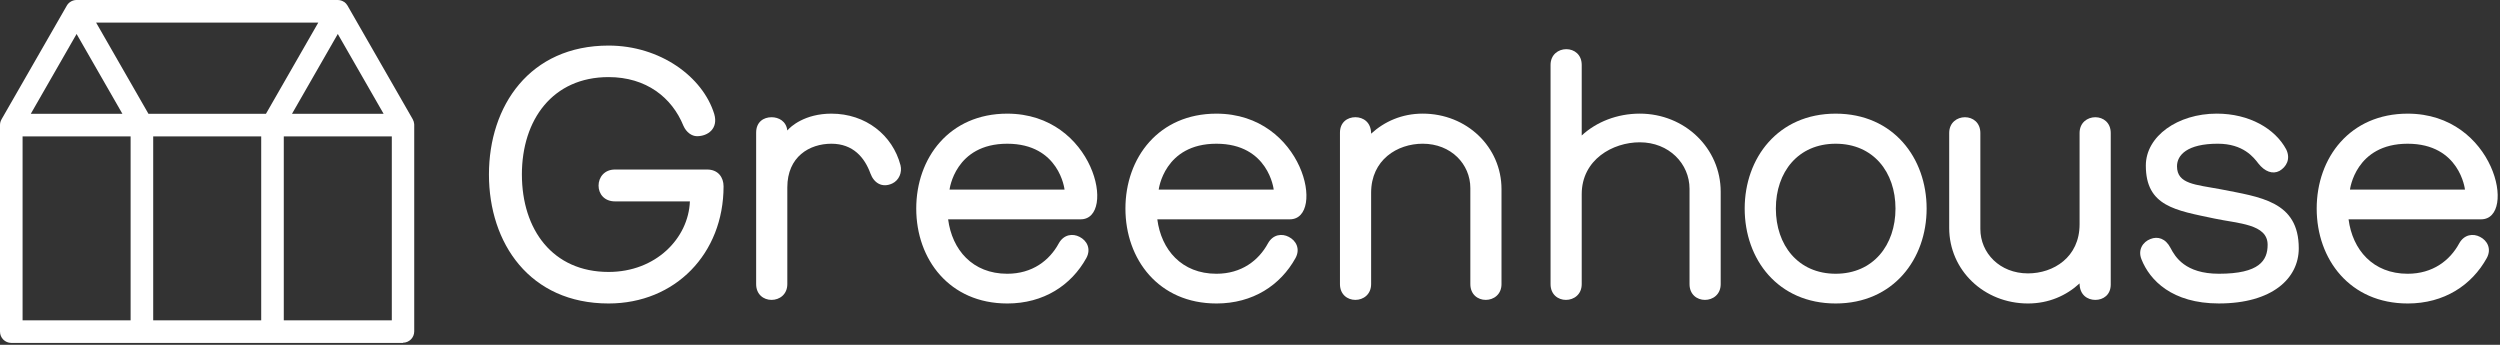<svg width="261" height="36" viewBox="0 0 261 36" fill="none" xmlns="http://www.w3.org/2000/svg">
<rect x="0" y="0" width="261" height="36" fill="#333333" stroke="none"/>
<g clip-path="url(#clip0_1_150)">
<path d="M42.086 35.8H1.18C0.528 35.8 0 35.273 0 34.62V13.061C0 12.862 0.05 12.661 0.151 12.482C0.151 12.482 0.151 12.482 0.151 12.48C0.151 12.48 0.151 12.48 0.151 12.479V12.477C0.151 12.477 0.151 12.477 0.151 12.475C0.151 12.475 0.151 12.475 0.151 12.474L6.973 0.592V0.589C7.173 0.246 7.532 0.027 7.925 0.002C7.925 0.002 7.925 0.002 7.926 0.002C7.926 0.002 7.93 0.002 7.931 0.002C7.931 0.002 7.933 0.002 7.935 0.002C7.935 0.002 7.935 0.002 7.936 0.002H7.938C7.938 0.002 7.938 0.002 7.94 0.002C7.94 0.002 7.94 0.002 7.941 0.002C7.941 0.002 7.941 0.002 7.945 0.002C7.945 0.002 7.945 0.002 7.946 0.002H7.948C7.948 0.002 7.948 0.002 7.951 0.002C7.951 0.002 7.951 0.002 7.953 0.002C7.955 0.002 7.953 0.002 7.955 0.002H7.958C7.958 0.002 7.958 0.002 7.96 0.002C7.96 0.002 7.96 0.002 7.963 0.002H7.965H7.966C7.966 0.002 7.968 0.002 7.97 0.002H7.971C7.971 0.002 7.971 0.002 7.975 0.002H7.976C7.976 0.002 7.978 0.002 7.98 0.002C7.98 0.002 7.98 0.002 7.981 0.002C7.981 0.002 7.981 0.002 7.983 0.002C7.983 0.002 7.983 0.002 7.986 0.002H35.273C35.273 0.002 35.273 0.002 35.274 0.002H35.276H35.277C35.277 0.002 35.277 0.002 35.281 0.002H35.282C35.282 0.002 35.282 0.002 35.284 0.002H35.287C35.287 0.002 35.287 0.002 35.291 0.002C35.515 0.007 35.729 0.076 35.91 0.196C35.91 0.196 35.913 0.196 35.913 0.197H35.914C35.914 0.197 35.914 0.197 35.916 0.197C35.916 0.197 35.919 0.199 35.919 0.201C35.919 0.201 35.919 0.201 35.921 0.201C35.921 0.201 35.921 0.201 35.923 0.201H35.924C35.924 0.201 35.924 0.201 35.926 0.201C35.926 0.201 35.926 0.201 35.928 0.201C35.928 0.201 35.928 0.201 35.929 0.201C35.929 0.201 35.931 0.201 35.933 0.202C35.934 0.202 35.933 0.202 35.934 0.202C35.934 0.202 35.934 0.202 35.936 0.202C36.072 0.3 36.188 0.426 36.275 0.576L43.093 12.455C43.093 12.455 43.093 12.455 43.093 12.457C43.093 12.457 43.093 12.457 43.093 12.459C43.093 12.459 43.093 12.459 43.093 12.46C43.179 12.615 43.229 12.782 43.242 12.951C43.242 12.951 43.242 12.951 43.242 12.953C43.242 12.953 43.242 12.953 43.242 12.955C43.242 12.955 43.242 12.955 43.242 12.956V12.96C43.244 12.986 43.245 13.013 43.245 13.039V34.601C43.245 35.251 42.718 35.78 42.066 35.78L42.086 35.8ZM29.627 33.443H40.905V14.239H29.627V33.443ZM15.994 33.443H27.27V14.239H15.994V33.443ZM2.357 33.443H13.636V14.239H2.357V33.443ZM30.485 11.88H40.049L35.266 3.547L30.485 11.88ZM15.498 11.88H27.766L33.23 2.357H10.032L15.498 11.88ZM3.215 11.88H12.779L7.996 3.547L3.215 11.88Z" fill="white"/>
<path d="M54.486 18.22C54.486 23.978 57.701 28.391 63.536 28.391C68.471 28.391 71.875 24.876 72.025 21.025H64.209C63.088 21.025 62.489 20.241 62.489 19.38C62.489 18.519 63.088 17.698 64.209 17.698H73.82C74.979 17.698 75.54 18.52 75.54 19.454C75.54 26.485 70.492 31.683 63.536 31.683C55.309 31.683 51.046 25.4 51.046 18.22C51.046 11.04 55.309 4.758 63.536 4.758C68.921 4.758 73.37 8.011 74.566 11.9C75.014 13.432 73.893 14.219 72.771 14.219C72.21 14.219 71.65 13.807 71.35 13.134C70.153 10.179 67.461 8.049 63.534 8.049C57.701 8.049 54.485 12.498 54.485 18.22H54.486Z" fill="white"/>
<path d="M82.196 29.664C82.196 30.748 81.373 31.309 80.55 31.309C79.727 31.309 78.942 30.748 78.942 29.664V13.845C78.942 12.724 79.727 12.238 80.55 12.238C81.298 12.238 82.083 12.649 82.196 13.622C82.532 13.21 84.027 11.865 86.796 11.865C90.386 11.865 93.189 14.109 94.012 17.25C94.2 17.998 93.863 18.821 93.153 19.156C92.106 19.642 91.245 19.119 90.872 18.109C90.273 16.463 89.077 15.005 86.796 15.005C84.515 15.005 82.196 16.352 82.196 19.567V29.664Z" fill="white"/>
<path d="M105.154 31.683C99.133 31.683 95.656 27.084 95.656 21.774C95.656 16.463 99.133 11.865 105.154 11.865C114.278 11.865 116.596 22.897 112.82 22.897H98.984C99.396 26.075 101.527 28.58 105.154 28.58C107.772 28.58 109.567 27.197 110.539 25.402C111.063 24.466 111.997 24.355 112.707 24.728C113.455 25.102 113.941 25.962 113.417 26.935C111.846 29.776 108.968 31.684 105.154 31.684V31.683ZM111.138 19.791C111.138 19.791 110.613 15.005 105.154 15.005C99.694 15.005 99.133 19.791 99.133 19.791H111.138Z" fill="white"/>
<path d="M126.992 31.683C120.972 31.683 117.495 27.084 117.495 21.774C117.495 16.463 120.972 11.865 126.992 11.865C136.116 11.865 138.434 22.897 134.658 22.897H120.823C121.234 26.075 123.366 28.58 126.992 28.58C129.61 28.58 131.405 27.197 132.377 25.402C132.901 24.466 133.835 24.355 134.545 24.728C135.293 25.102 135.78 25.962 135.255 26.935C133.684 29.776 130.806 31.684 126.992 31.684V31.683ZM132.974 19.791C132.974 19.791 132.45 15.005 126.99 15.005C121.531 15.005 120.97 19.791 120.97 19.791H132.974Z" fill="white"/>
<path d="M148.53 11.863C153.13 11.863 156.757 15.34 156.757 19.753V29.662C156.757 30.747 155.934 31.308 155.111 31.308C154.288 31.308 153.504 30.747 153.504 29.662V19.64C153.504 17.135 151.485 15.004 148.53 15.004C145.876 15.004 143.145 16.686 143.145 20.126V29.662C143.145 30.747 142.322 31.308 141.5 31.308C140.677 31.308 139.892 30.747 139.892 29.662V13.844C139.892 12.759 140.677 12.236 141.5 12.236C142.322 12.236 143.145 12.761 143.145 13.957C144.529 12.686 146.36 11.863 148.53 11.863Z" fill="white"/>
<path d="M179.64 29.664C179.64 30.749 178.818 31.309 177.995 31.309C177.172 31.309 176.387 30.749 176.387 29.664V19.717C176.387 17.099 174.255 14.856 171.19 14.856C168.384 14.856 165.131 16.651 165.131 20.277V29.664C165.131 30.749 164.308 31.309 163.486 31.309C162.663 31.309 161.878 30.749 161.878 29.664V6.778C161.878 5.694 162.701 5.133 163.524 5.133C164.347 5.133 165.131 5.694 165.131 6.778V14.144C166.664 12.724 168.834 11.863 171.19 11.863C175.901 11.863 179.64 15.491 179.64 20.015V29.662V29.664Z" fill="white"/>
<path d="M182.145 21.774C182.145 16.502 185.623 11.865 191.643 11.865C197.663 11.865 201.14 16.502 201.14 21.774C201.14 27.046 197.663 31.683 191.643 31.683C185.623 31.683 182.145 27.084 182.145 21.774ZM197.889 21.774C197.889 17.96 195.57 15.005 191.644 15.005C187.719 15.005 185.4 17.96 185.4 21.774C185.4 25.587 187.719 28.579 191.644 28.579C195.57 28.579 197.889 25.587 197.889 21.774Z" fill="white"/>
<path d="M211.723 31.683C207.122 31.683 203.496 28.205 203.496 23.793V13.884C203.496 12.799 204.319 12.238 205.142 12.238C205.964 12.238 206.749 12.799 206.749 13.884V23.905C206.749 26.41 208.768 28.542 211.723 28.542C214.377 28.542 217.108 26.86 217.108 23.419V13.884C217.108 12.799 217.93 12.238 218.753 12.238C219.576 12.238 220.361 12.799 220.361 13.884V29.702C220.361 30.787 219.576 31.309 218.753 31.309C217.93 31.309 217.108 30.785 217.108 29.589C215.724 30.86 213.893 31.683 211.723 31.683Z" fill="white"/>
<path d="M231.653 28.579C235.879 28.579 236.74 27.195 236.74 25.549C236.74 23.381 233.674 23.343 231.205 22.819C227.129 21.959 224.025 21.548 224.025 17.285C224.025 14.219 227.353 11.863 231.429 11.863C234.832 11.863 237.524 13.434 238.684 15.602C239.17 16.613 238.684 17.434 237.974 17.845C237.264 18.219 236.441 17.92 235.767 17.061C235.281 16.425 234.196 15.004 231.542 15.004C228.327 15.004 227.279 16.2 227.279 17.359C227.279 19.229 229.223 19.267 231.802 19.753C235.953 20.576 239.991 20.987 239.991 25.923C239.991 29.063 237.224 31.681 231.652 31.681C226.753 31.681 224.435 29.25 223.574 27.082C223.163 26.072 223.723 25.249 224.51 24.951C225.258 24.652 226.081 24.876 226.603 25.886C227.089 26.822 228.136 28.579 231.652 28.579H231.653Z" fill="white"/>
<path d="M251.36 31.683C245.34 31.683 241.862 27.084 241.862 21.774C241.862 16.463 245.34 11.865 251.36 11.865C260.484 11.865 262.802 22.897 259.026 22.897H245.19C245.602 26.075 247.733 28.58 251.36 28.58C253.978 28.58 255.773 27.197 256.745 25.402C257.269 24.466 258.203 24.355 258.913 24.728C259.661 25.102 260.147 25.962 259.623 26.935C258.052 29.776 255.174 31.684 251.36 31.684V31.683ZM257.342 19.791C257.342 19.791 256.818 15.005 251.358 15.005C245.899 15.005 245.338 19.791 245.338 19.791H257.342Z" fill="white"/>
</g>
<defs>
<clipPath id="clip0_1_150">
<rect width="260.759" height="35.8" fill="white"/>
</clipPath>
</defs>
</svg>
